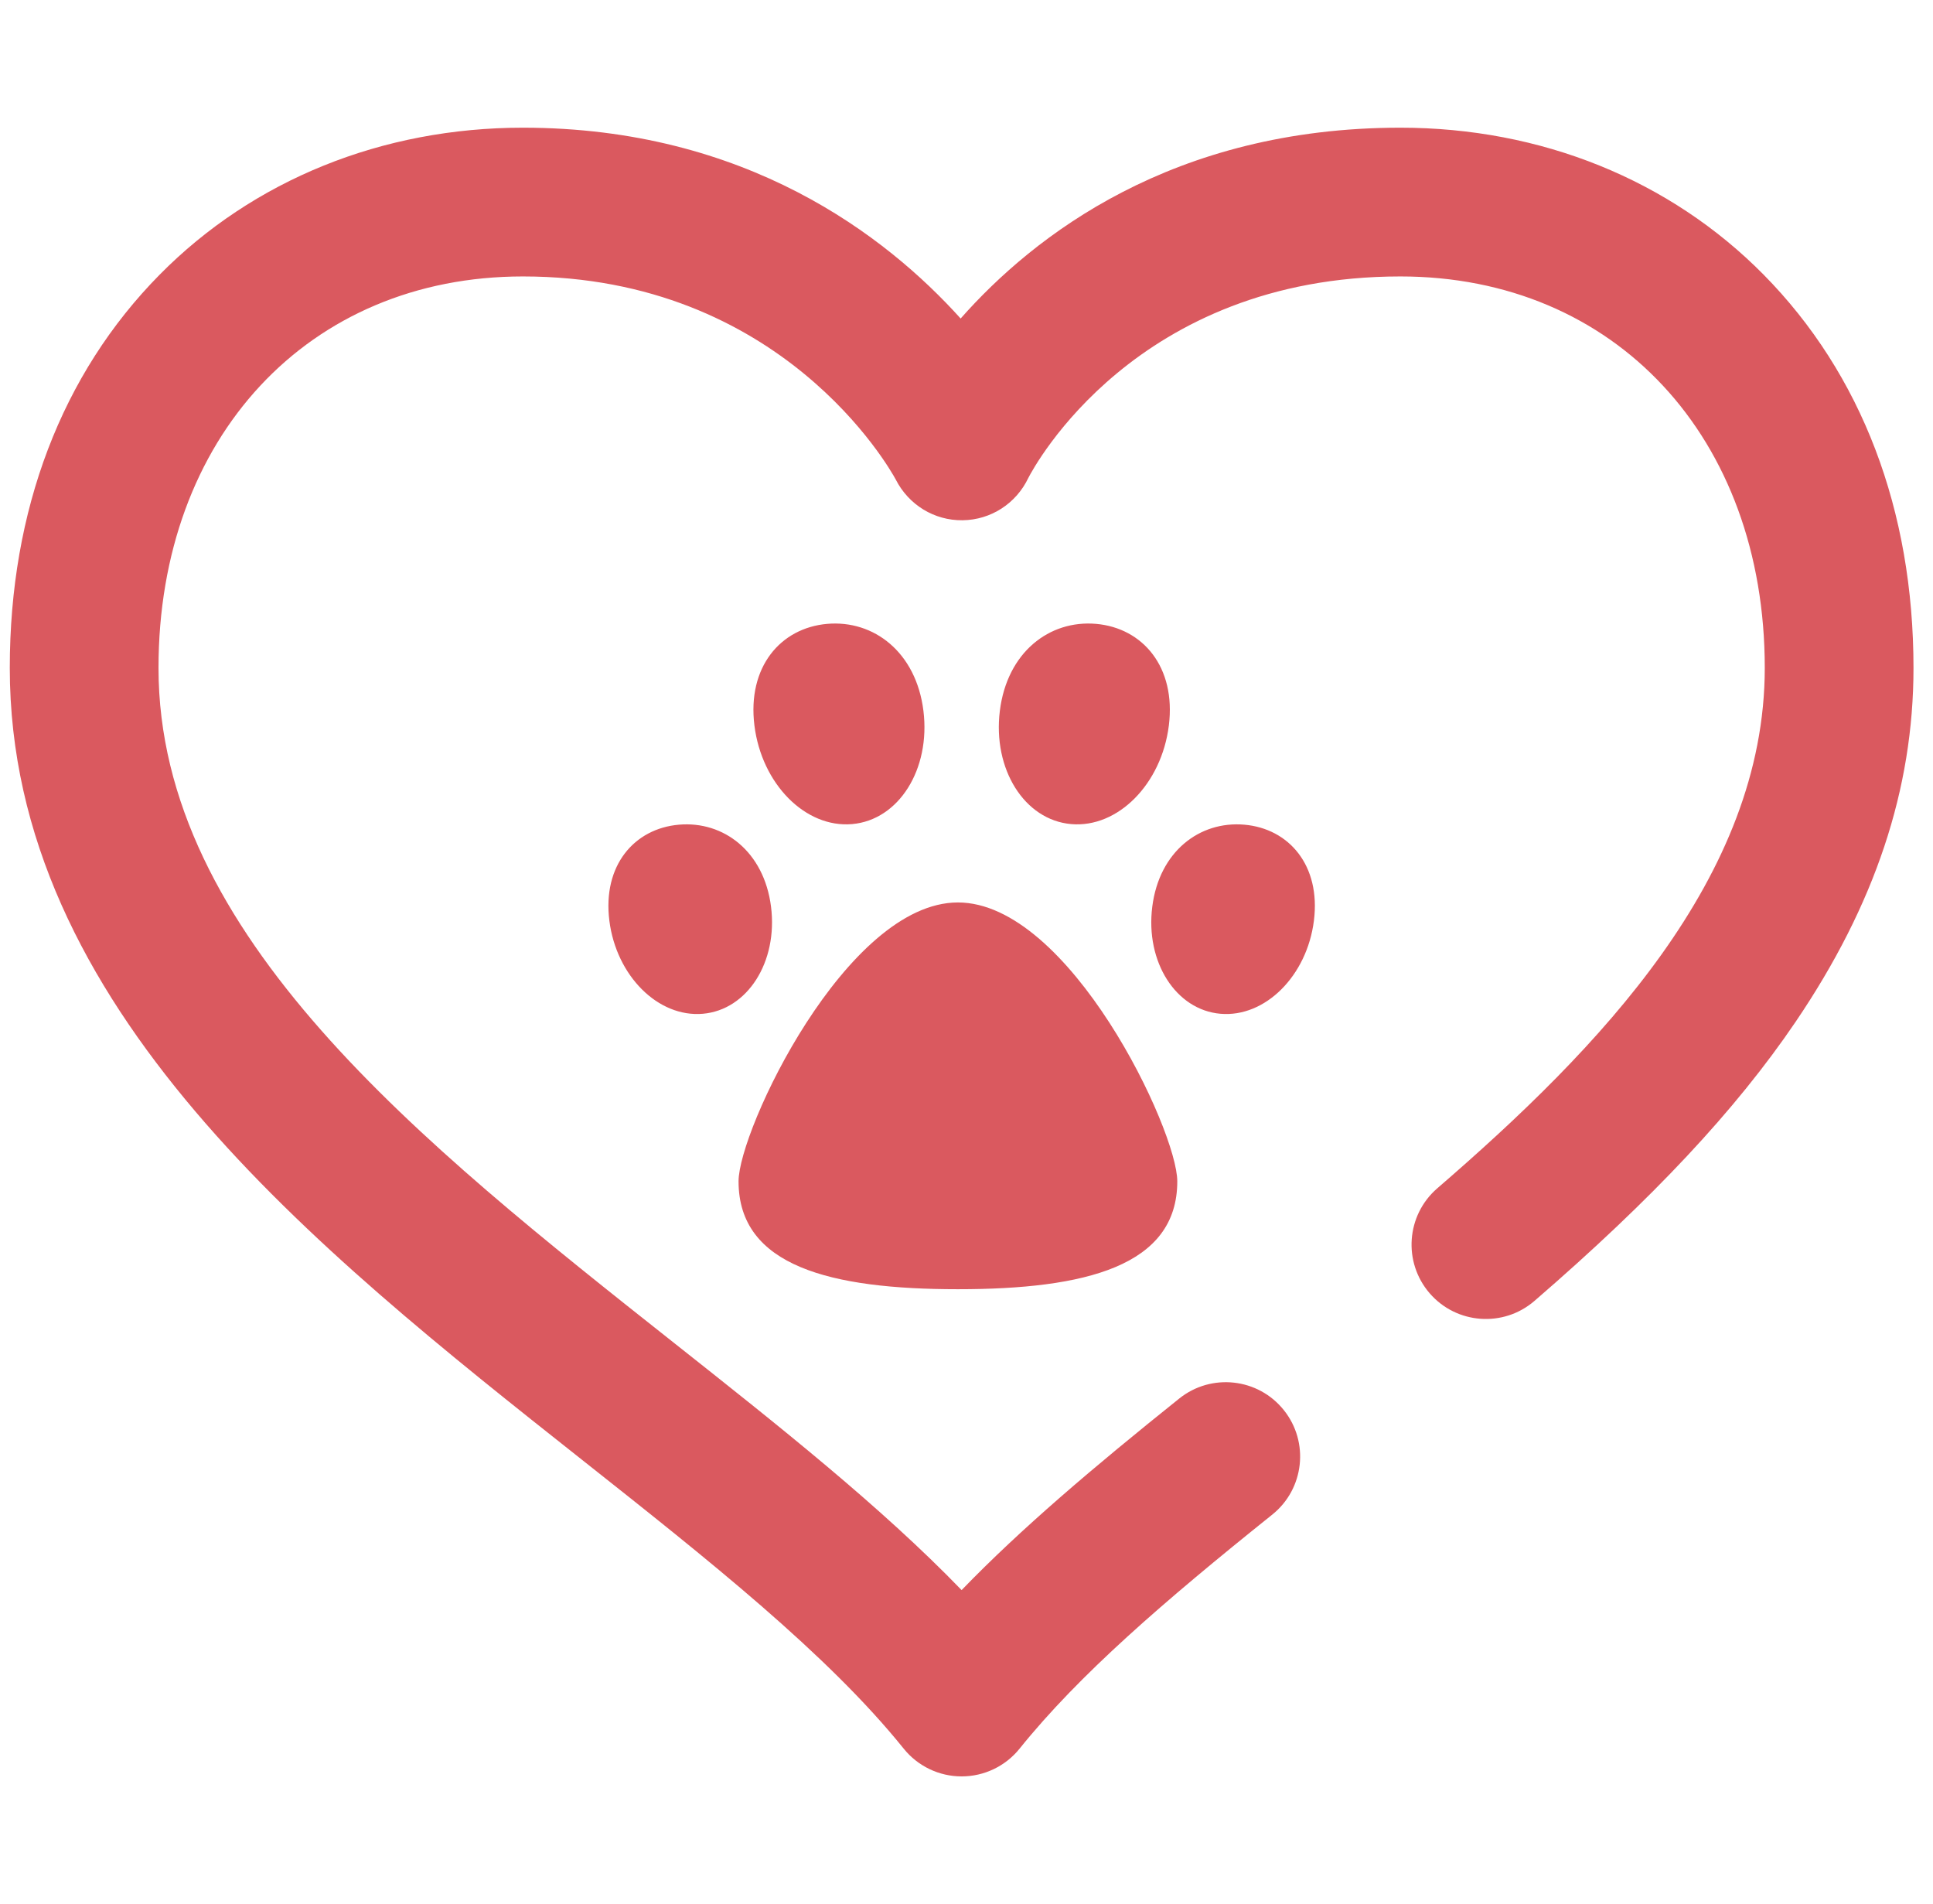 <svg width="66" height="65" viewBox="0 0 66 65" fill="none" xmlns="http://www.w3.org/2000/svg">
<g clip-path="url(#clip0_843_706)">
<path d="M39.909 24.767C39.66 26.765 38.167 28.272 36.573 28.132C34.98 27.993 33.89 26.26 34.139 24.262C34.388 22.265 35.832 21.158 37.425 21.297C39.019 21.437 40.158 22.77 39.909 24.767ZM42.486 28.152C40.962 28.02 39.581 29.066 39.343 30.952C39.104 32.839 40.147 34.475 41.671 34.607C43.195 34.739 44.624 33.316 44.862 31.43C45.1 29.543 44.01 28.284 42.486 28.152ZM20.806 31.43C21.044 33.316 22.473 34.739 23.997 34.607C25.521 34.475 26.564 32.839 26.326 30.952C26.087 29.066 24.706 28.02 23.182 28.152C21.658 28.284 20.568 29.543 20.806 31.43ZM25.759 24.767C26.008 26.765 27.501 28.272 29.095 28.132C30.688 27.993 31.778 26.26 31.529 24.262C31.28 22.265 29.836 21.158 28.243 21.297C26.649 21.437 25.51 22.77 25.759 24.767ZM25.217 40.328C25.217 43.223 28.36 44.01 32.707 44.01C37.054 44.01 40.197 43.223 40.197 40.328C40.197 38.581 36.516 30.807 32.707 30.807C28.898 30.807 25.217 38.581 25.217 40.328ZM34.812 59.694C36.841 57.172 39.729 54.677 43.439 51.705C44.534 50.828 44.711 49.23 43.834 48.136C42.957 47.041 41.359 46.865 40.265 47.741C37.329 50.092 34.859 52.185 32.833 54.281C30.085 51.439 26.63 48.704 23.015 45.844C14.361 38.996 5.412 31.916 5.412 22.802C5.412 14.933 10.528 9.437 17.854 9.437C26.691 9.437 30.377 15.986 30.584 16.369C31.023 17.232 31.897 17.772 32.866 17.76C33.834 17.748 34.695 17.188 35.111 16.315C35.312 15.925 38.786 9.437 47.815 9.437C55.14 9.437 60.256 14.933 60.256 22.802C60.256 29.943 54.604 35.789 49.075 40.565C48.014 41.482 47.897 43.085 48.813 44.147C49.73 45.208 51.333 45.325 52.394 44.408C56.435 40.917 59.268 37.89 61.309 34.882C64.017 30.891 65.334 26.939 65.334 22.802C65.334 17.41 63.563 12.766 60.214 9.374C57.02 6.14 52.617 4.359 47.815 4.359C40.047 4.359 35.303 8.04 32.8 10.873C30.255 8.051 25.469 4.359 17.854 4.359C13.051 4.359 8.648 6.14 5.454 9.374C2.104 12.766 0.334 17.41 0.334 22.802C0.334 34.373 10.71 42.583 19.864 49.827C24.183 53.244 28.262 56.471 30.856 59.694C31.338 60.293 32.065 60.641 32.834 60.641C33.603 60.641 34.33 60.293 34.812 59.694Z" fill="#DA595F"/>
</g>
<defs>
<clipPath id="clip0_843_706">
<rect width="65" height="65" fill="white" transform="translate(0.334)"/>
</clipPath>
</defs>
</svg>
